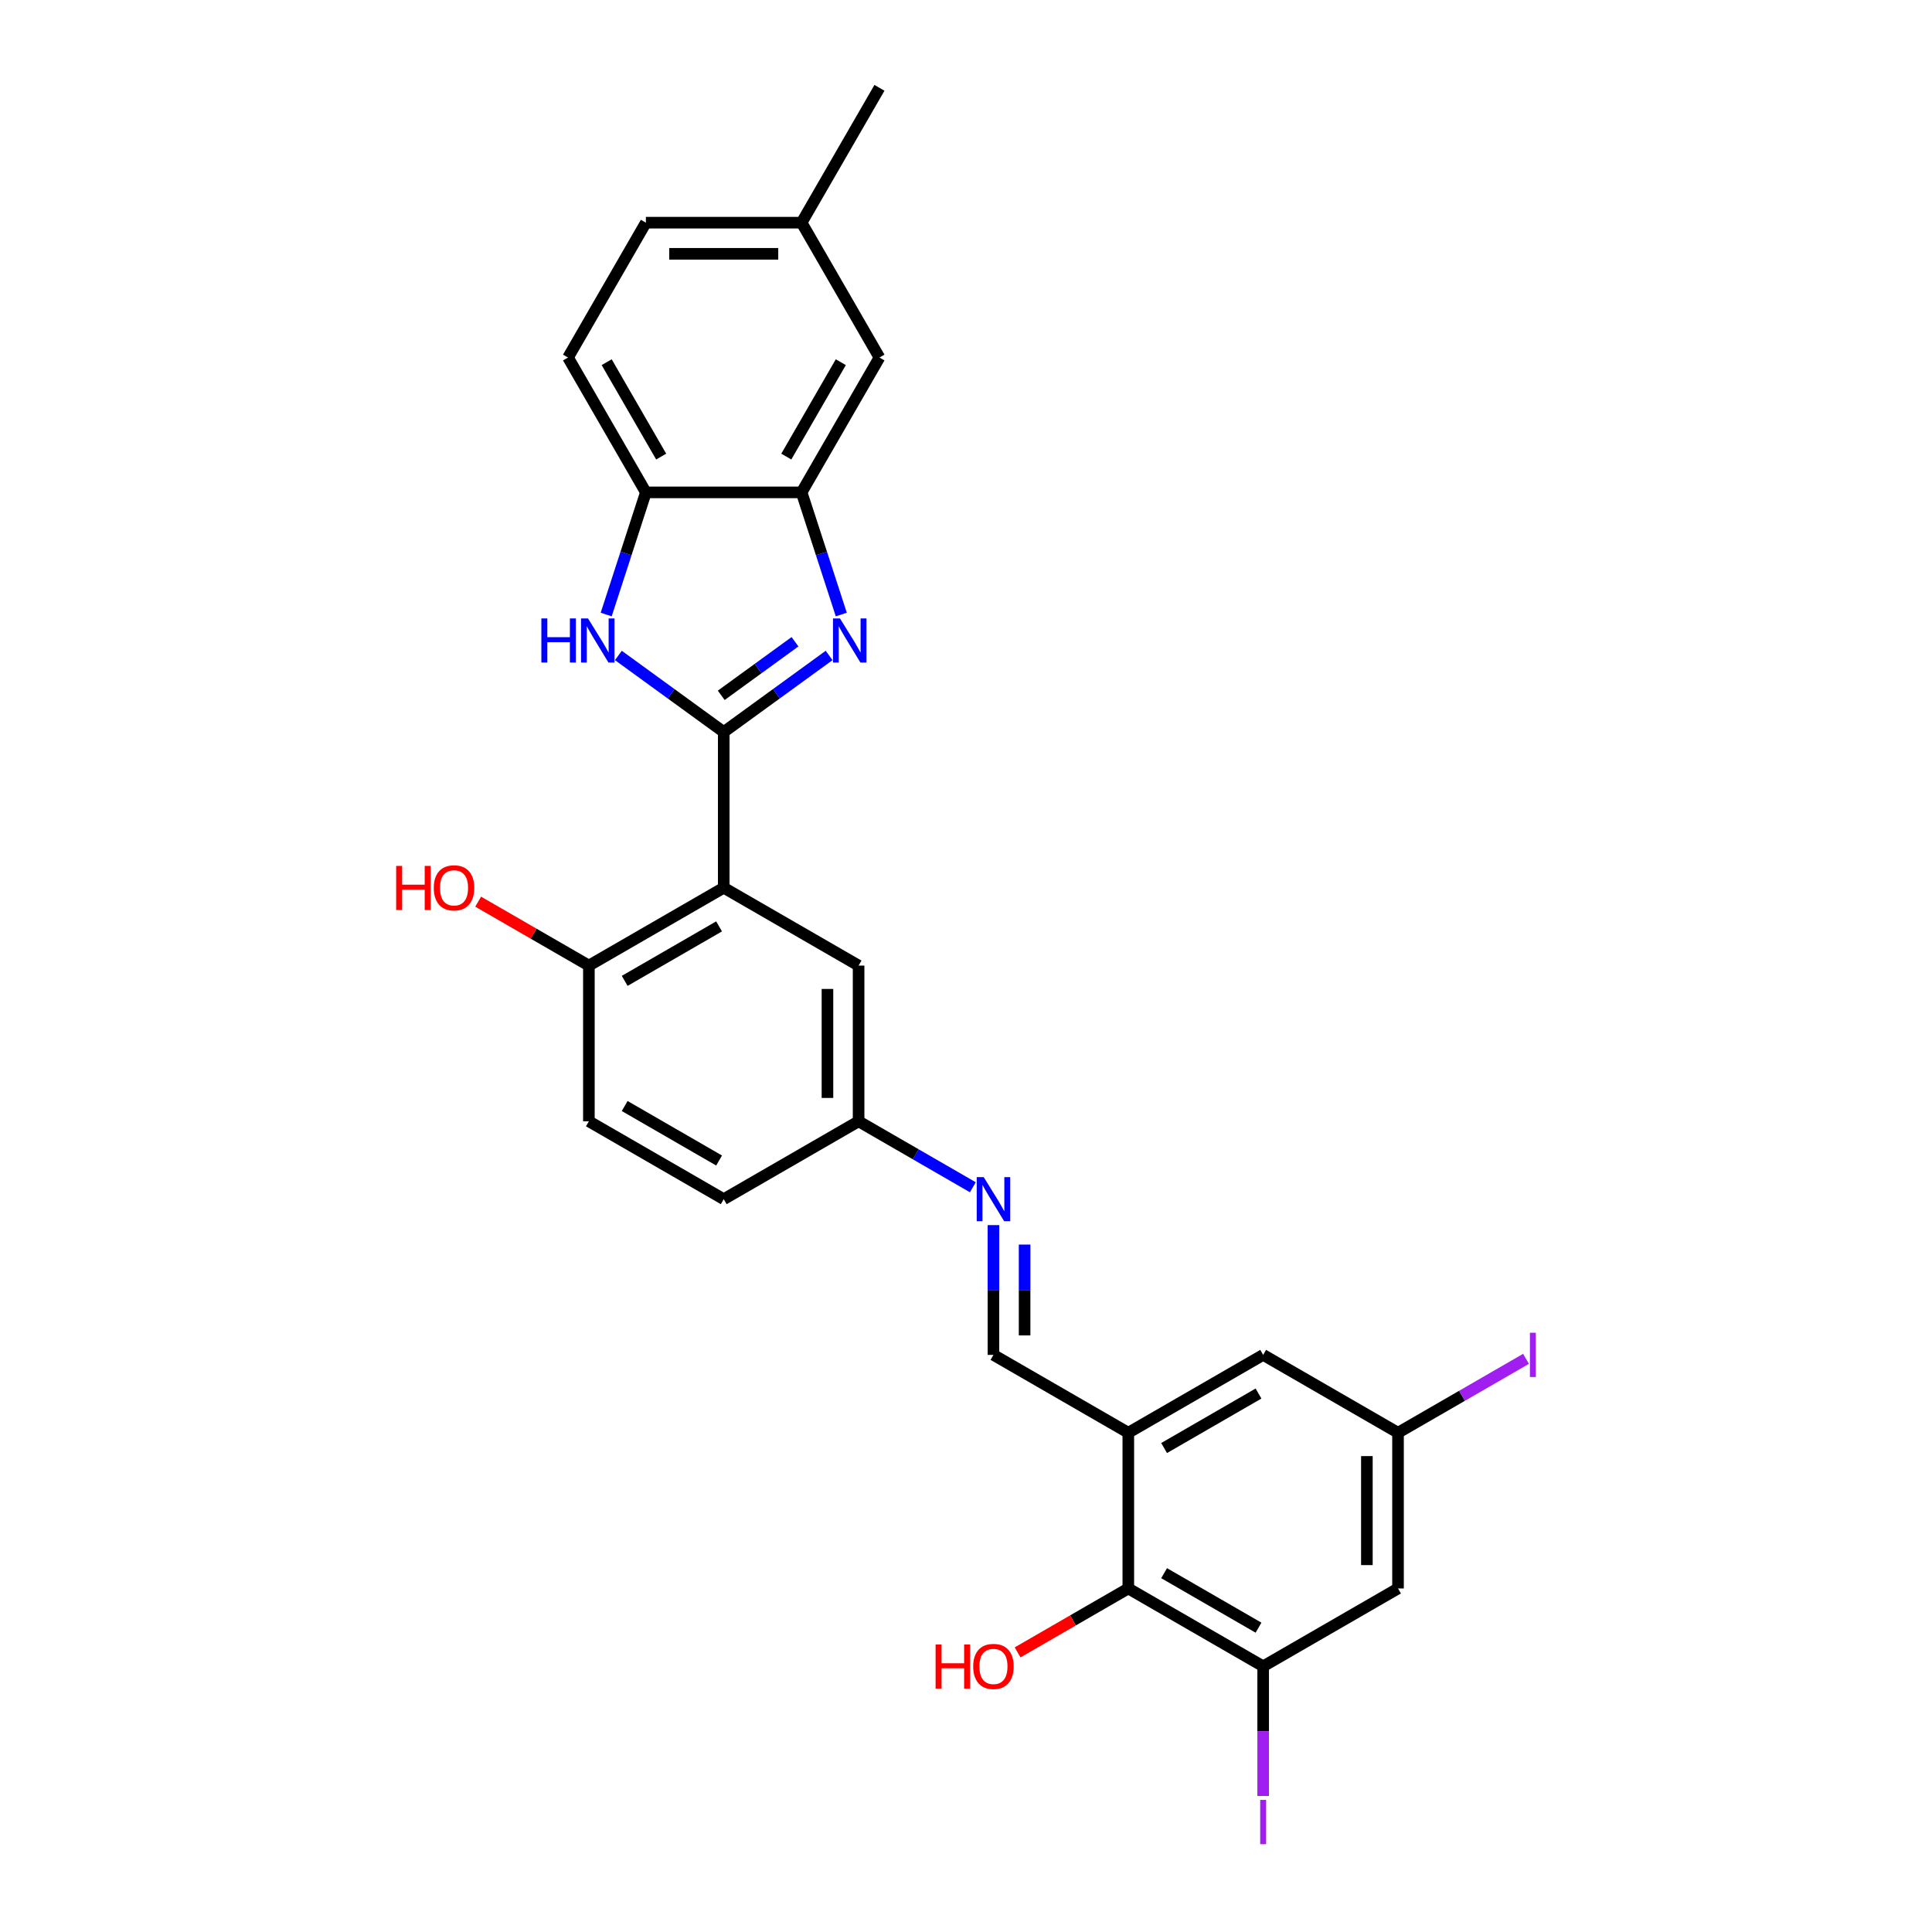 <?xml version='1.0' encoding='iso-8859-1'?>
<svg version='1.1' baseProfile='full'
              xmlns='http://www.w3.org/2000/svg'
                      xmlns:rdkit='http://www.rdkit.org/xml'
                      xmlns:xlink='http://www.w3.org/1999/xlink'
                  xml:space='preserve'
width='1000px' height='1000px' viewBox='0 0 1000 1000'>
<!-- END OF HEADER -->
<rect style='opacity:1.0;fill:#FFFFFF;stroke:none' width='1000' height='1000' x='0' y='0'> </rect>
<path class='bond-0' d='M 374.607,378.888 L 401.875,359.077' style='fill:none;fill-rule:evenodd;stroke:#000000;stroke-width:6px;stroke-linecap:butt;stroke-linejoin:miter;stroke-opacity:1' />
<path class='bond-0' d='M 401.875,359.077 L 429.142,339.266' style='fill:none;fill-rule:evenodd;stroke:#0000FF;stroke-width:6px;stroke-linecap:butt;stroke-linejoin:miter;stroke-opacity:1' />
<path class='bond-0' d='M 373.313,359.903 L 392.4,346.036' style='fill:none;fill-rule:evenodd;stroke:#000000;stroke-width:6px;stroke-linecap:butt;stroke-linejoin:miter;stroke-opacity:1' />
<path class='bond-0' d='M 392.4,346.036 L 411.487,332.168' style='fill:none;fill-rule:evenodd;stroke:#0000FF;stroke-width:6px;stroke-linecap:butt;stroke-linejoin:miter;stroke-opacity:1' />
<path class='bond-1' d='M 374.607,378.888 L 374.607,459.487' style='fill:none;fill-rule:evenodd;stroke:#000000;stroke-width:6px;stroke-linecap:butt;stroke-linejoin:miter;stroke-opacity:1' />
<path class='bond-2' d='M 374.607,378.888 L 347.34,359.077' style='fill:none;fill-rule:evenodd;stroke:#000000;stroke-width:6px;stroke-linecap:butt;stroke-linejoin:miter;stroke-opacity:1' />
<path class='bond-2' d='M 347.34,359.077 L 320.072,339.266' style='fill:none;fill-rule:evenodd;stroke:#0000FF;stroke-width:6px;stroke-linecap:butt;stroke-linejoin:miter;stroke-opacity:1' />
<path class='bond-3' d='M 435.451,318.085 L 425.179,286.471' style='fill:none;fill-rule:evenodd;stroke:#0000FF;stroke-width:6px;stroke-linecap:butt;stroke-linejoin:miter;stroke-opacity:1' />
<path class='bond-3' d='M 425.179,286.471 L 414.907,254.858' style='fill:none;fill-rule:evenodd;stroke:#000000;stroke-width:6px;stroke-linecap:butt;stroke-linejoin:miter;stroke-opacity:1' />
<path class='bond-11' d='M 374.607,459.487 L 304.806,499.787' style='fill:none;fill-rule:evenodd;stroke:#000000;stroke-width:6px;stroke-linecap:butt;stroke-linejoin:miter;stroke-opacity:1' />
<path class='bond-11' d='M 372.197,479.493 L 323.336,507.702' style='fill:none;fill-rule:evenodd;stroke:#000000;stroke-width:6px;stroke-linecap:butt;stroke-linejoin:miter;stroke-opacity:1' />
<path class='bond-12' d='M 374.607,459.487 L 444.408,499.787' style='fill:none;fill-rule:evenodd;stroke:#000000;stroke-width:6px;stroke-linecap:butt;stroke-linejoin:miter;stroke-opacity:1' />
<path class='bond-5' d='M 313.764,318.085 L 324.036,286.471' style='fill:none;fill-rule:evenodd;stroke:#0000FF;stroke-width:6px;stroke-linecap:butt;stroke-linejoin:miter;stroke-opacity:1' />
<path class='bond-5' d='M 324.036,286.471 L 334.308,254.858' style='fill:none;fill-rule:evenodd;stroke:#000000;stroke-width:6px;stroke-linecap:butt;stroke-linejoin:miter;stroke-opacity:1' />
<path class='bond-15' d='M 414.907,254.858 L 455.207,185.057' style='fill:none;fill-rule:evenodd;stroke:#000000;stroke-width:6px;stroke-linecap:butt;stroke-linejoin:miter;stroke-opacity:1' />
<path class='bond-15' d='M 406.992,236.328 L 435.202,187.467' style='fill:none;fill-rule:evenodd;stroke:#000000;stroke-width:6px;stroke-linecap:butt;stroke-linejoin:miter;stroke-opacity:1' />
<path class='bond-27' d='M 414.907,254.858 L 334.308,254.858' style='fill:none;fill-rule:evenodd;stroke:#000000;stroke-width:6px;stroke-linecap:butt;stroke-linejoin:miter;stroke-opacity:1' />
<path class='bond-4' d='M 584.011,741.586 L 514.21,701.286' style='fill:none;fill-rule:evenodd;stroke:#000000;stroke-width:6px;stroke-linecap:butt;stroke-linejoin:miter;stroke-opacity:1' />
<path class='bond-7' d='M 584.011,741.586 L 584.011,822.185' style='fill:none;fill-rule:evenodd;stroke:#000000;stroke-width:6px;stroke-linecap:butt;stroke-linejoin:miter;stroke-opacity:1' />
<path class='bond-13' d='M 584.011,741.586 L 653.812,701.286' style='fill:none;fill-rule:evenodd;stroke:#000000;stroke-width:6px;stroke-linecap:butt;stroke-linejoin:miter;stroke-opacity:1' />
<path class='bond-13' d='M 602.541,749.501 L 651.402,721.291' style='fill:none;fill-rule:evenodd;stroke:#000000;stroke-width:6px;stroke-linecap:butt;stroke-linejoin:miter;stroke-opacity:1' />
<path class='bond-17' d='M 334.308,254.858 L 294.008,185.057' style='fill:none;fill-rule:evenodd;stroke:#000000;stroke-width:6px;stroke-linecap:butt;stroke-linejoin:miter;stroke-opacity:1' />
<path class='bond-17' d='M 342.223,236.328 L 314.013,187.467' style='fill:none;fill-rule:evenodd;stroke:#000000;stroke-width:6px;stroke-linecap:butt;stroke-linejoin:miter;stroke-opacity:1' />
<path class='bond-6' d='M 653.812,862.485 L 584.011,822.185' style='fill:none;fill-rule:evenodd;stroke:#000000;stroke-width:6px;stroke-linecap:butt;stroke-linejoin:miter;stroke-opacity:1' />
<path class='bond-6' d='M 651.402,842.48 L 602.541,814.27' style='fill:none;fill-rule:evenodd;stroke:#000000;stroke-width:6px;stroke-linecap:butt;stroke-linejoin:miter;stroke-opacity:1' />
<path class='bond-19' d='M 653.812,862.485 L 653.812,896.046' style='fill:none;fill-rule:evenodd;stroke:#000000;stroke-width:6px;stroke-linecap:butt;stroke-linejoin:miter;stroke-opacity:1' />
<path class='bond-19' d='M 653.812,896.046 L 653.812,929.608' style='fill:none;fill-rule:evenodd;stroke:#A01EEF;stroke-width:6px;stroke-linecap:butt;stroke-linejoin:miter;stroke-opacity:1' />
<path class='bond-30' d='M 653.812,862.485 L 723.613,822.185' style='fill:none;fill-rule:evenodd;stroke:#000000;stroke-width:6px;stroke-linecap:butt;stroke-linejoin:miter;stroke-opacity:1' />
<path class='bond-21' d='M 584.011,822.185 L 555.357,838.728' style='fill:none;fill-rule:evenodd;stroke:#000000;stroke-width:6px;stroke-linecap:butt;stroke-linejoin:miter;stroke-opacity:1' />
<path class='bond-21' d='M 555.357,838.728 L 526.703,855.272' style='fill:none;fill-rule:evenodd;stroke:#FF0000;stroke-width:6px;stroke-linecap:butt;stroke-linejoin:miter;stroke-opacity:1' />
<path class='bond-8' d='M 514.21,701.286 L 514.21,667.7' style='fill:none;fill-rule:evenodd;stroke:#000000;stroke-width:6px;stroke-linecap:butt;stroke-linejoin:miter;stroke-opacity:1' />
<path class='bond-8' d='M 514.21,667.7 L 514.21,634.114' style='fill:none;fill-rule:evenodd;stroke:#0000FF;stroke-width:6px;stroke-linecap:butt;stroke-linejoin:miter;stroke-opacity:1' />
<path class='bond-8' d='M 530.33,691.21 L 530.33,667.7' style='fill:none;fill-rule:evenodd;stroke:#000000;stroke-width:6px;stroke-linecap:butt;stroke-linejoin:miter;stroke-opacity:1' />
<path class='bond-8' d='M 530.33,667.7 L 530.33,644.19' style='fill:none;fill-rule:evenodd;stroke:#0000FF;stroke-width:6px;stroke-linecap:butt;stroke-linejoin:miter;stroke-opacity:1' />
<path class='bond-9' d='M 503.538,614.525 L 473.973,597.456' style='fill:none;fill-rule:evenodd;stroke:#0000FF;stroke-width:6px;stroke-linecap:butt;stroke-linejoin:miter;stroke-opacity:1' />
<path class='bond-9' d='M 473.973,597.456 L 444.408,580.387' style='fill:none;fill-rule:evenodd;stroke:#000000;stroke-width:6px;stroke-linecap:butt;stroke-linejoin:miter;stroke-opacity:1' />
<path class='bond-10' d='M 723.613,822.185 L 723.613,741.586' style='fill:none;fill-rule:evenodd;stroke:#000000;stroke-width:6px;stroke-linecap:butt;stroke-linejoin:miter;stroke-opacity:1' />
<path class='bond-10' d='M 707.493,810.095 L 707.493,753.675' style='fill:none;fill-rule:evenodd;stroke:#000000;stroke-width:6px;stroke-linecap:butt;stroke-linejoin:miter;stroke-opacity:1' />
<path class='bond-18' d='M 304.806,499.787 L 304.806,580.387' style='fill:none;fill-rule:evenodd;stroke:#000000;stroke-width:6px;stroke-linecap:butt;stroke-linejoin:miter;stroke-opacity:1' />
<path class='bond-25' d='M 304.806,499.787 L 276.152,483.244' style='fill:none;fill-rule:evenodd;stroke:#000000;stroke-width:6px;stroke-linecap:butt;stroke-linejoin:miter;stroke-opacity:1' />
<path class='bond-25' d='M 276.152,483.244 L 247.498,466.7' style='fill:none;fill-rule:evenodd;stroke:#FF0000;stroke-width:6px;stroke-linecap:butt;stroke-linejoin:miter;stroke-opacity:1' />
<path class='bond-16' d='M 444.408,499.787 L 444.408,580.387' style='fill:none;fill-rule:evenodd;stroke:#000000;stroke-width:6px;stroke-linecap:butt;stroke-linejoin:miter;stroke-opacity:1' />
<path class='bond-16' d='M 428.289,511.877 L 428.289,568.297' style='fill:none;fill-rule:evenodd;stroke:#000000;stroke-width:6px;stroke-linecap:butt;stroke-linejoin:miter;stroke-opacity:1' />
<path class='bond-14' d='M 653.812,701.286 L 723.613,741.586' style='fill:none;fill-rule:evenodd;stroke:#000000;stroke-width:6px;stroke-linecap:butt;stroke-linejoin:miter;stroke-opacity:1' />
<path class='bond-22' d='M 723.613,741.586 L 756.741,722.459' style='fill:none;fill-rule:evenodd;stroke:#000000;stroke-width:6px;stroke-linecap:butt;stroke-linejoin:miter;stroke-opacity:1' />
<path class='bond-22' d='M 756.741,722.459 L 789.868,703.333' style='fill:none;fill-rule:evenodd;stroke:#A01EEF;stroke-width:6px;stroke-linecap:butt;stroke-linejoin:miter;stroke-opacity:1' />
<path class='bond-20' d='M 455.207,185.057 L 414.907,115.256' style='fill:none;fill-rule:evenodd;stroke:#000000;stroke-width:6px;stroke-linecap:butt;stroke-linejoin:miter;stroke-opacity:1' />
<path class='bond-23' d='M 444.408,580.387 L 374.607,620.686' style='fill:none;fill-rule:evenodd;stroke:#000000;stroke-width:6px;stroke-linecap:butt;stroke-linejoin:miter;stroke-opacity:1' />
<path class='bond-24' d='M 294.008,185.057 L 334.308,115.256' style='fill:none;fill-rule:evenodd;stroke:#000000;stroke-width:6px;stroke-linecap:butt;stroke-linejoin:miter;stroke-opacity:1' />
<path class='bond-29' d='M 304.806,580.387 L 374.607,620.686' style='fill:none;fill-rule:evenodd;stroke:#000000;stroke-width:6px;stroke-linecap:butt;stroke-linejoin:miter;stroke-opacity:1' />
<path class='bond-29' d='M 323.336,572.471 L 372.197,600.681' style='fill:none;fill-rule:evenodd;stroke:#000000;stroke-width:6px;stroke-linecap:butt;stroke-linejoin:miter;stroke-opacity:1' />
<path class='bond-26' d='M 414.907,115.256 L 455.207,45.455' style='fill:none;fill-rule:evenodd;stroke:#000000;stroke-width:6px;stroke-linecap:butt;stroke-linejoin:miter;stroke-opacity:1' />
<path class='bond-28' d='M 414.907,115.256 L 334.308,115.256' style='fill:none;fill-rule:evenodd;stroke:#000000;stroke-width:6px;stroke-linecap:butt;stroke-linejoin:miter;stroke-opacity:1' />
<path class='bond-28' d='M 402.817,131.376 L 346.397,131.376' style='fill:none;fill-rule:evenodd;stroke:#000000;stroke-width:6px;stroke-linecap:butt;stroke-linejoin:miter;stroke-opacity:1' />
<path  class='atom-1' d='M 434.768 320.1
L 442.248 332.19
Q 442.989 333.383, 444.182 335.543
Q 445.375 337.703, 445.439 337.832
L 445.439 320.1
L 448.47 320.1
L 448.47 342.926
L 445.343 342.926
L 437.315 329.707
Q 436.38 328.16, 435.381 326.387
Q 434.413 324.613, 434.123 324.065
L 434.123 342.926
L 431.157 342.926
L 431.157 320.1
L 434.768 320.1
' fill='#0000FF'/>
<path  class='atom-3' d='M 280.208 320.1
L 283.303 320.1
L 283.303 329.804
L 294.974 329.804
L 294.974 320.1
L 298.069 320.1
L 298.069 342.926
L 294.974 342.926
L 294.974 332.383
L 283.303 332.383
L 283.303 342.926
L 280.208 342.926
L 280.208 320.1
' fill='#0000FF'/>
<path  class='atom-3' d='M 304.355 320.1
L 311.835 332.19
Q 312.577 333.383, 313.769 335.543
Q 314.962 337.703, 315.027 337.832
L 315.027 320.1
L 318.057 320.1
L 318.057 342.926
L 314.93 342.926
L 306.902 329.707
Q 305.967 328.16, 304.968 326.387
Q 304.001 324.613, 303.711 324.065
L 303.711 342.926
L 300.745 342.926
L 300.745 320.1
L 304.355 320.1
' fill='#0000FF'/>
<path  class='atom-10' d='M 509.164 609.273
L 516.644 621.363
Q 517.385 622.556, 518.578 624.716
Q 519.771 626.876, 519.836 627.005
L 519.836 609.273
L 522.866 609.273
L 522.866 632.099
L 519.739 632.099
L 511.711 618.881
Q 510.776 617.333, 509.777 615.56
Q 508.81 613.787, 508.519 613.239
L 508.519 632.099
L 505.553 632.099
L 505.553 609.273
L 509.164 609.273
' fill='#0000FF'/>
<path  class='atom-20' d='M 652.281 931.623
L 655.343 931.623
L 655.343 954.545
L 652.281 954.545
L 652.281 931.623
' fill='#A01EEF'/>
<path  class='atom-22' d='M 484.259 851.201
L 487.354 851.201
L 487.354 860.905
L 499.025 860.905
L 499.025 851.201
L 502.12 851.201
L 502.12 874.027
L 499.025 874.027
L 499.025 863.484
L 487.354 863.484
L 487.354 874.027
L 484.259 874.027
L 484.259 851.201
' fill='#FF0000'/>
<path  class='atom-22' d='M 503.732 862.549
Q 503.732 857.068, 506.44 854.006
Q 509.148 850.943, 514.21 850.943
Q 519.271 850.943, 521.979 854.006
Q 524.688 857.068, 524.688 862.549
Q 524.688 868.094, 521.947 871.254
Q 519.207 874.381, 514.21 874.381
Q 509.18 874.381, 506.44 871.254
Q 503.732 868.127, 503.732 862.549
M 514.21 871.802
Q 517.692 871.802, 519.561 869.481
Q 521.464 867.127, 521.464 862.549
Q 521.464 858.068, 519.561 855.811
Q 517.692 853.522, 514.21 853.522
Q 510.728 853.522, 508.826 855.779
Q 506.956 858.036, 506.956 862.549
Q 506.956 867.16, 508.826 869.481
Q 510.728 871.802, 514.21 871.802
' fill='#FF0000'/>
<path  class='atom-23' d='M 791.883 689.825
L 794.946 689.825
L 794.946 712.747
L 791.883 712.747
L 791.883 689.825
' fill='#A01EEF'/>
<path  class='atom-26' d='M 205.054 448.203
L 208.149 448.203
L 208.149 457.908
L 219.82 457.908
L 219.82 448.203
L 222.915 448.203
L 222.915 471.029
L 219.82 471.029
L 219.82 460.487
L 208.149 460.487
L 208.149 471.029
L 205.054 471.029
L 205.054 448.203
' fill='#FF0000'/>
<path  class='atom-26' d='M 224.527 459.552
Q 224.527 454.071, 227.235 451.008
Q 229.943 447.946, 235.005 447.946
Q 240.067 447.946, 242.775 451.008
Q 245.483 454.071, 245.483 459.552
Q 245.483 465.097, 242.742 468.257
Q 240.002 471.384, 235.005 471.384
Q 229.976 471.384, 227.235 468.257
Q 224.527 465.129, 224.527 459.552
M 235.005 468.805
Q 238.487 468.805, 240.357 466.483
Q 242.259 464.13, 242.259 459.552
Q 242.259 455.071, 240.357 452.814
Q 238.487 450.525, 235.005 450.525
Q 231.523 450.525, 229.621 452.782
Q 227.751 455.038, 227.751 459.552
Q 227.751 464.162, 229.621 466.483
Q 231.523 468.805, 235.005 468.805
' fill='#FF0000'/>
</svg>
